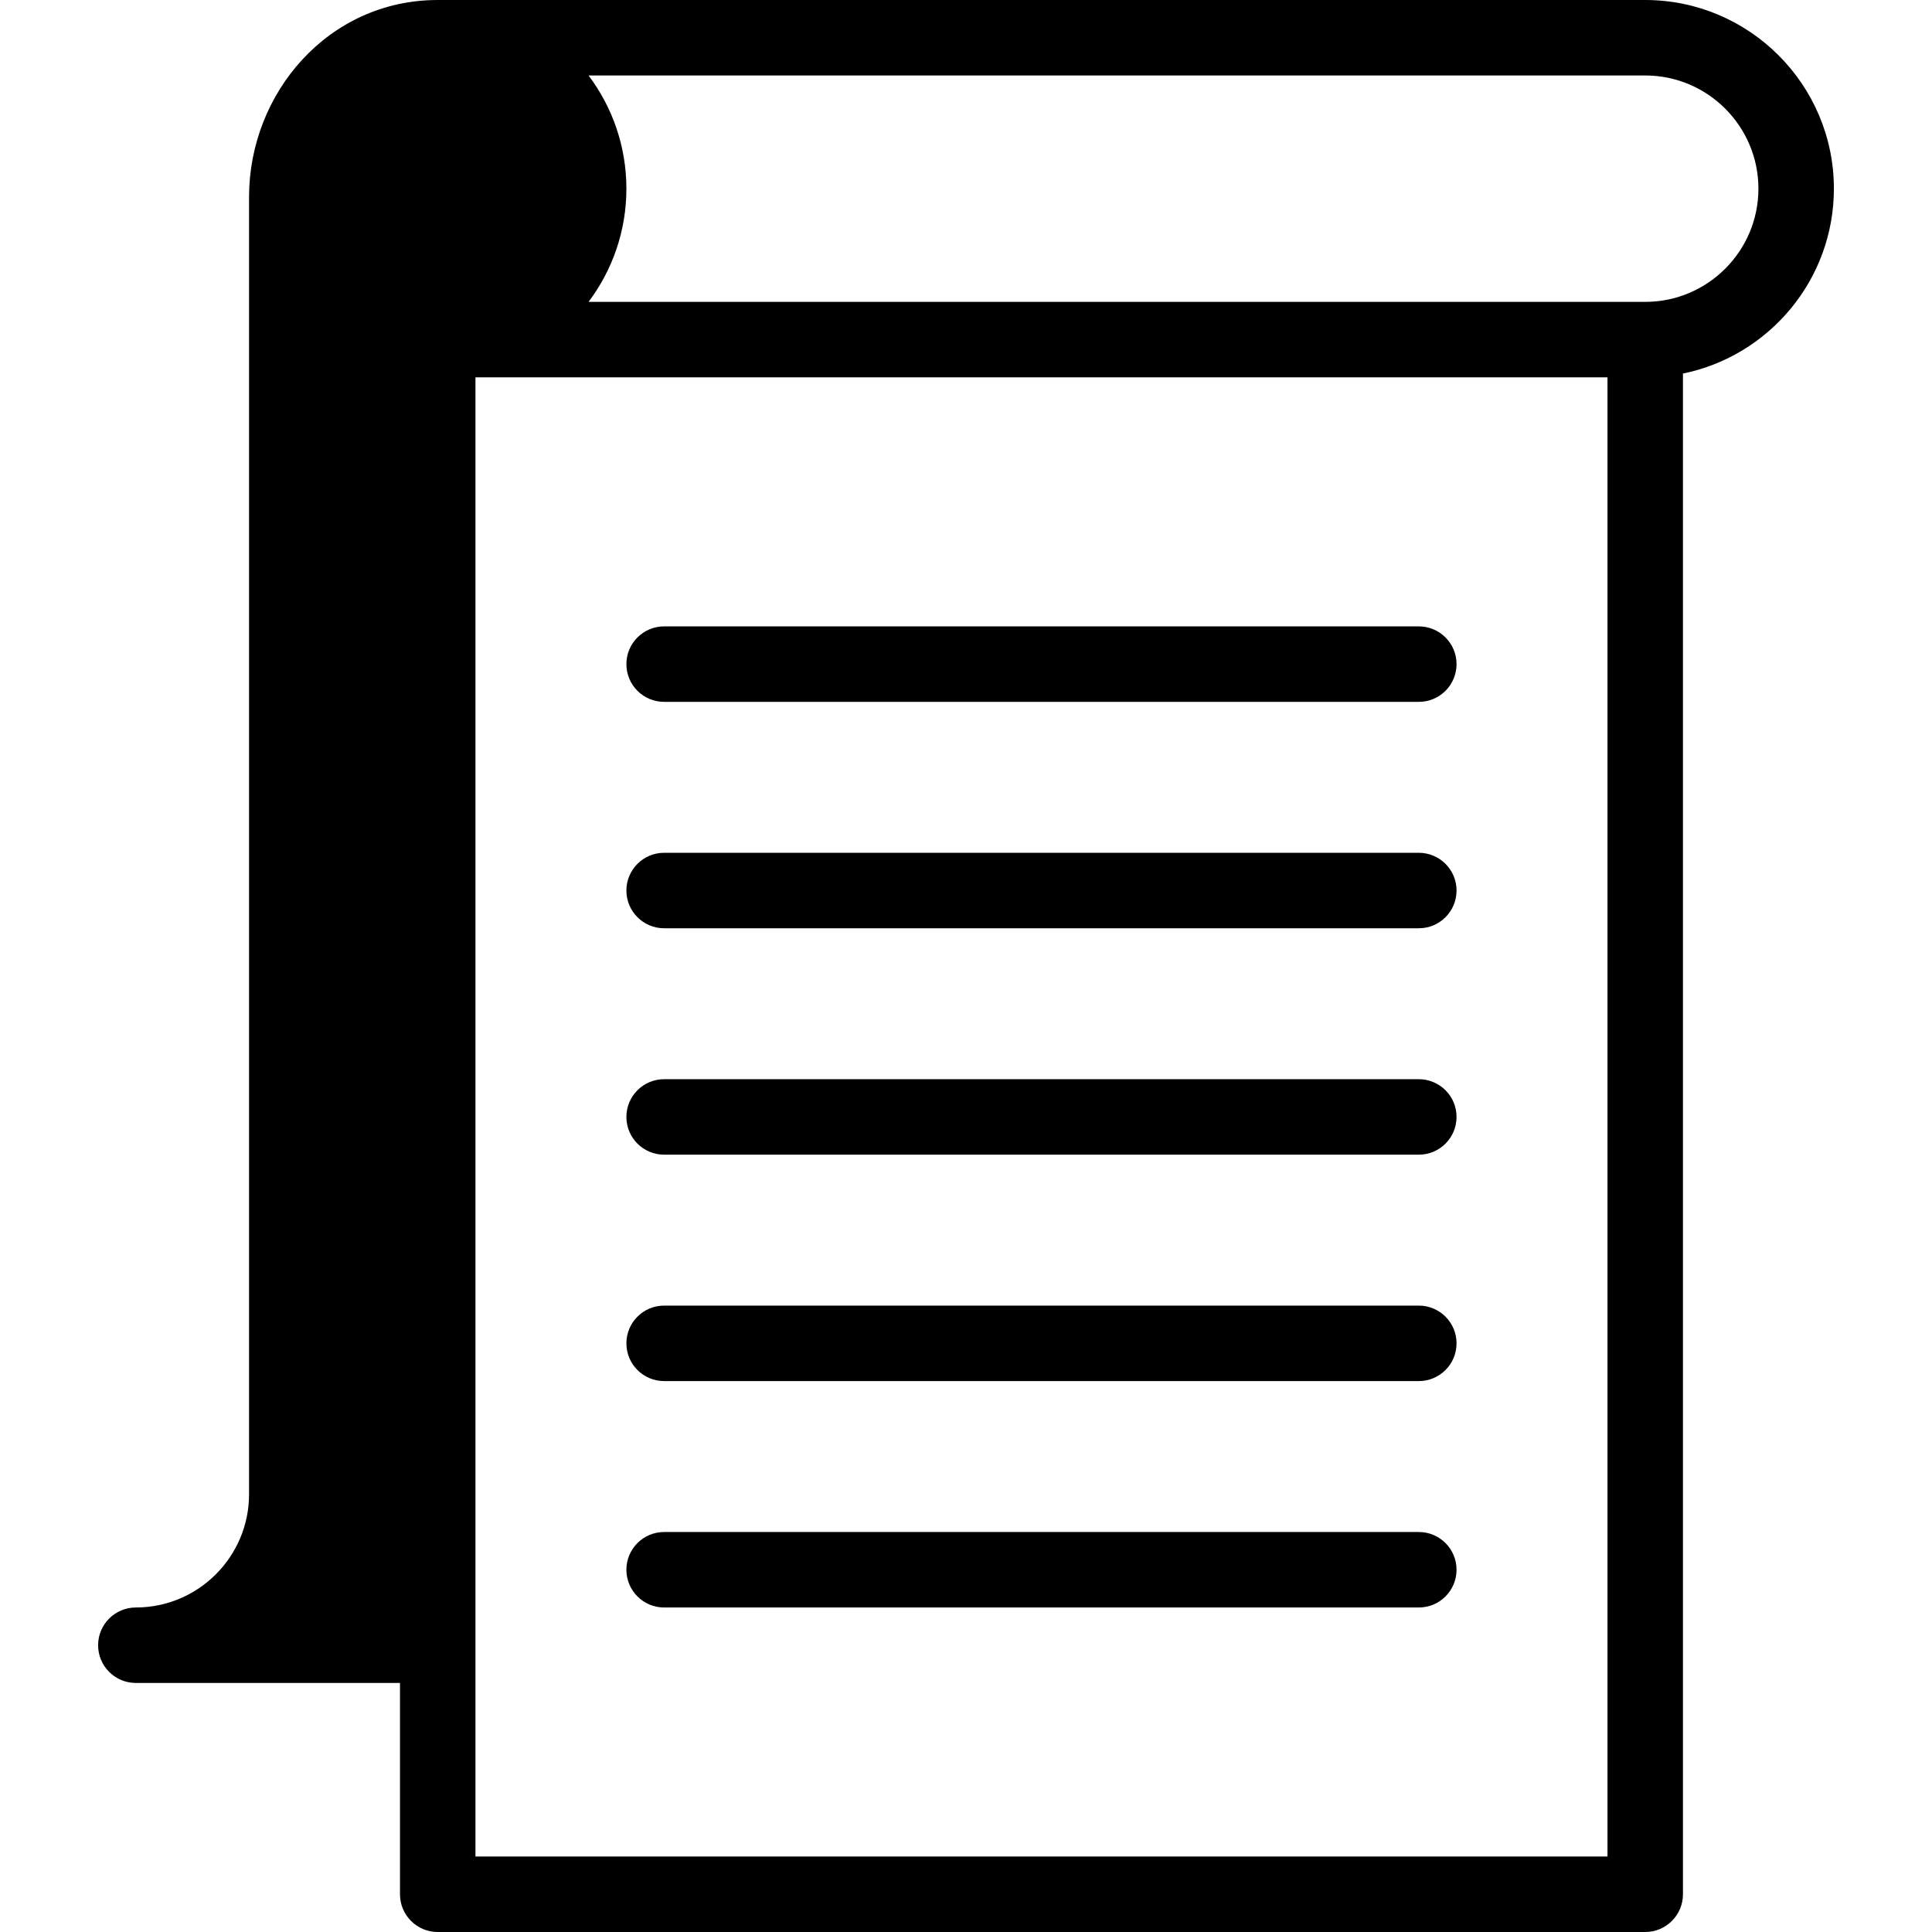 <svg id="Capa_1" enable-background="new 0 0 512 512" height="512" viewBox="0 0 512 512" width="512" xmlns="http://www.w3.org/2000/svg"><g><path d="m446 502v-403.006c22.795-4.646 40-24.847 40-48.994 0-27.57-22.43-50-50-50h-320.001c-29.027 0-49.999 24.724-49.999 52.2v343.8c0 16.542-13.458 30-30 30-5.523 0-10 4.478-10 10s4.477 10 10 10h70v56c0 5.522 4.477 10 10 10h320c5.523 0 10-4.478 10-10zm-290.027-482h280.027c16.542 0 30 13.458 30 30s-13.458 30-30 30h-280.029c6.293-8.363 10.029-18.753 10.029-30s-3.735-21.637-10.027-30zm270.027 472h-300c0-19.676 0-371.429 0-392h300z"/><path d="m176 306h200c5.523 0 10-4.478 10-10s-4.477-10-10-10h-200c-5.523 0-10 4.478-10 10s4.477 10 10 10z"/><path d="m176 366h200c5.523 0 10-4.478 10-10s-4.477-10-10-10h-200c-5.523 0-10 4.478-10 10s4.477 10 10 10z"/><path d="m176 186h200c5.523 0 10-4.478 10-10s-4.477-10-10-10h-200c-5.523 0-10 4.478-10 10s4.477 10 10 10z"/><path d="m176 246h200c5.523 0 10-4.478 10-10s-4.477-10-10-10h-200c-5.523 0-10 4.478-10 10s4.477 10 10 10z"/><path d="m176 426h200c5.523 0 10-4.478 10-10s-4.477-10-10-10h-200c-5.523 0-10 4.478-10 10s4.477 10 10 10z"/></g></svg>